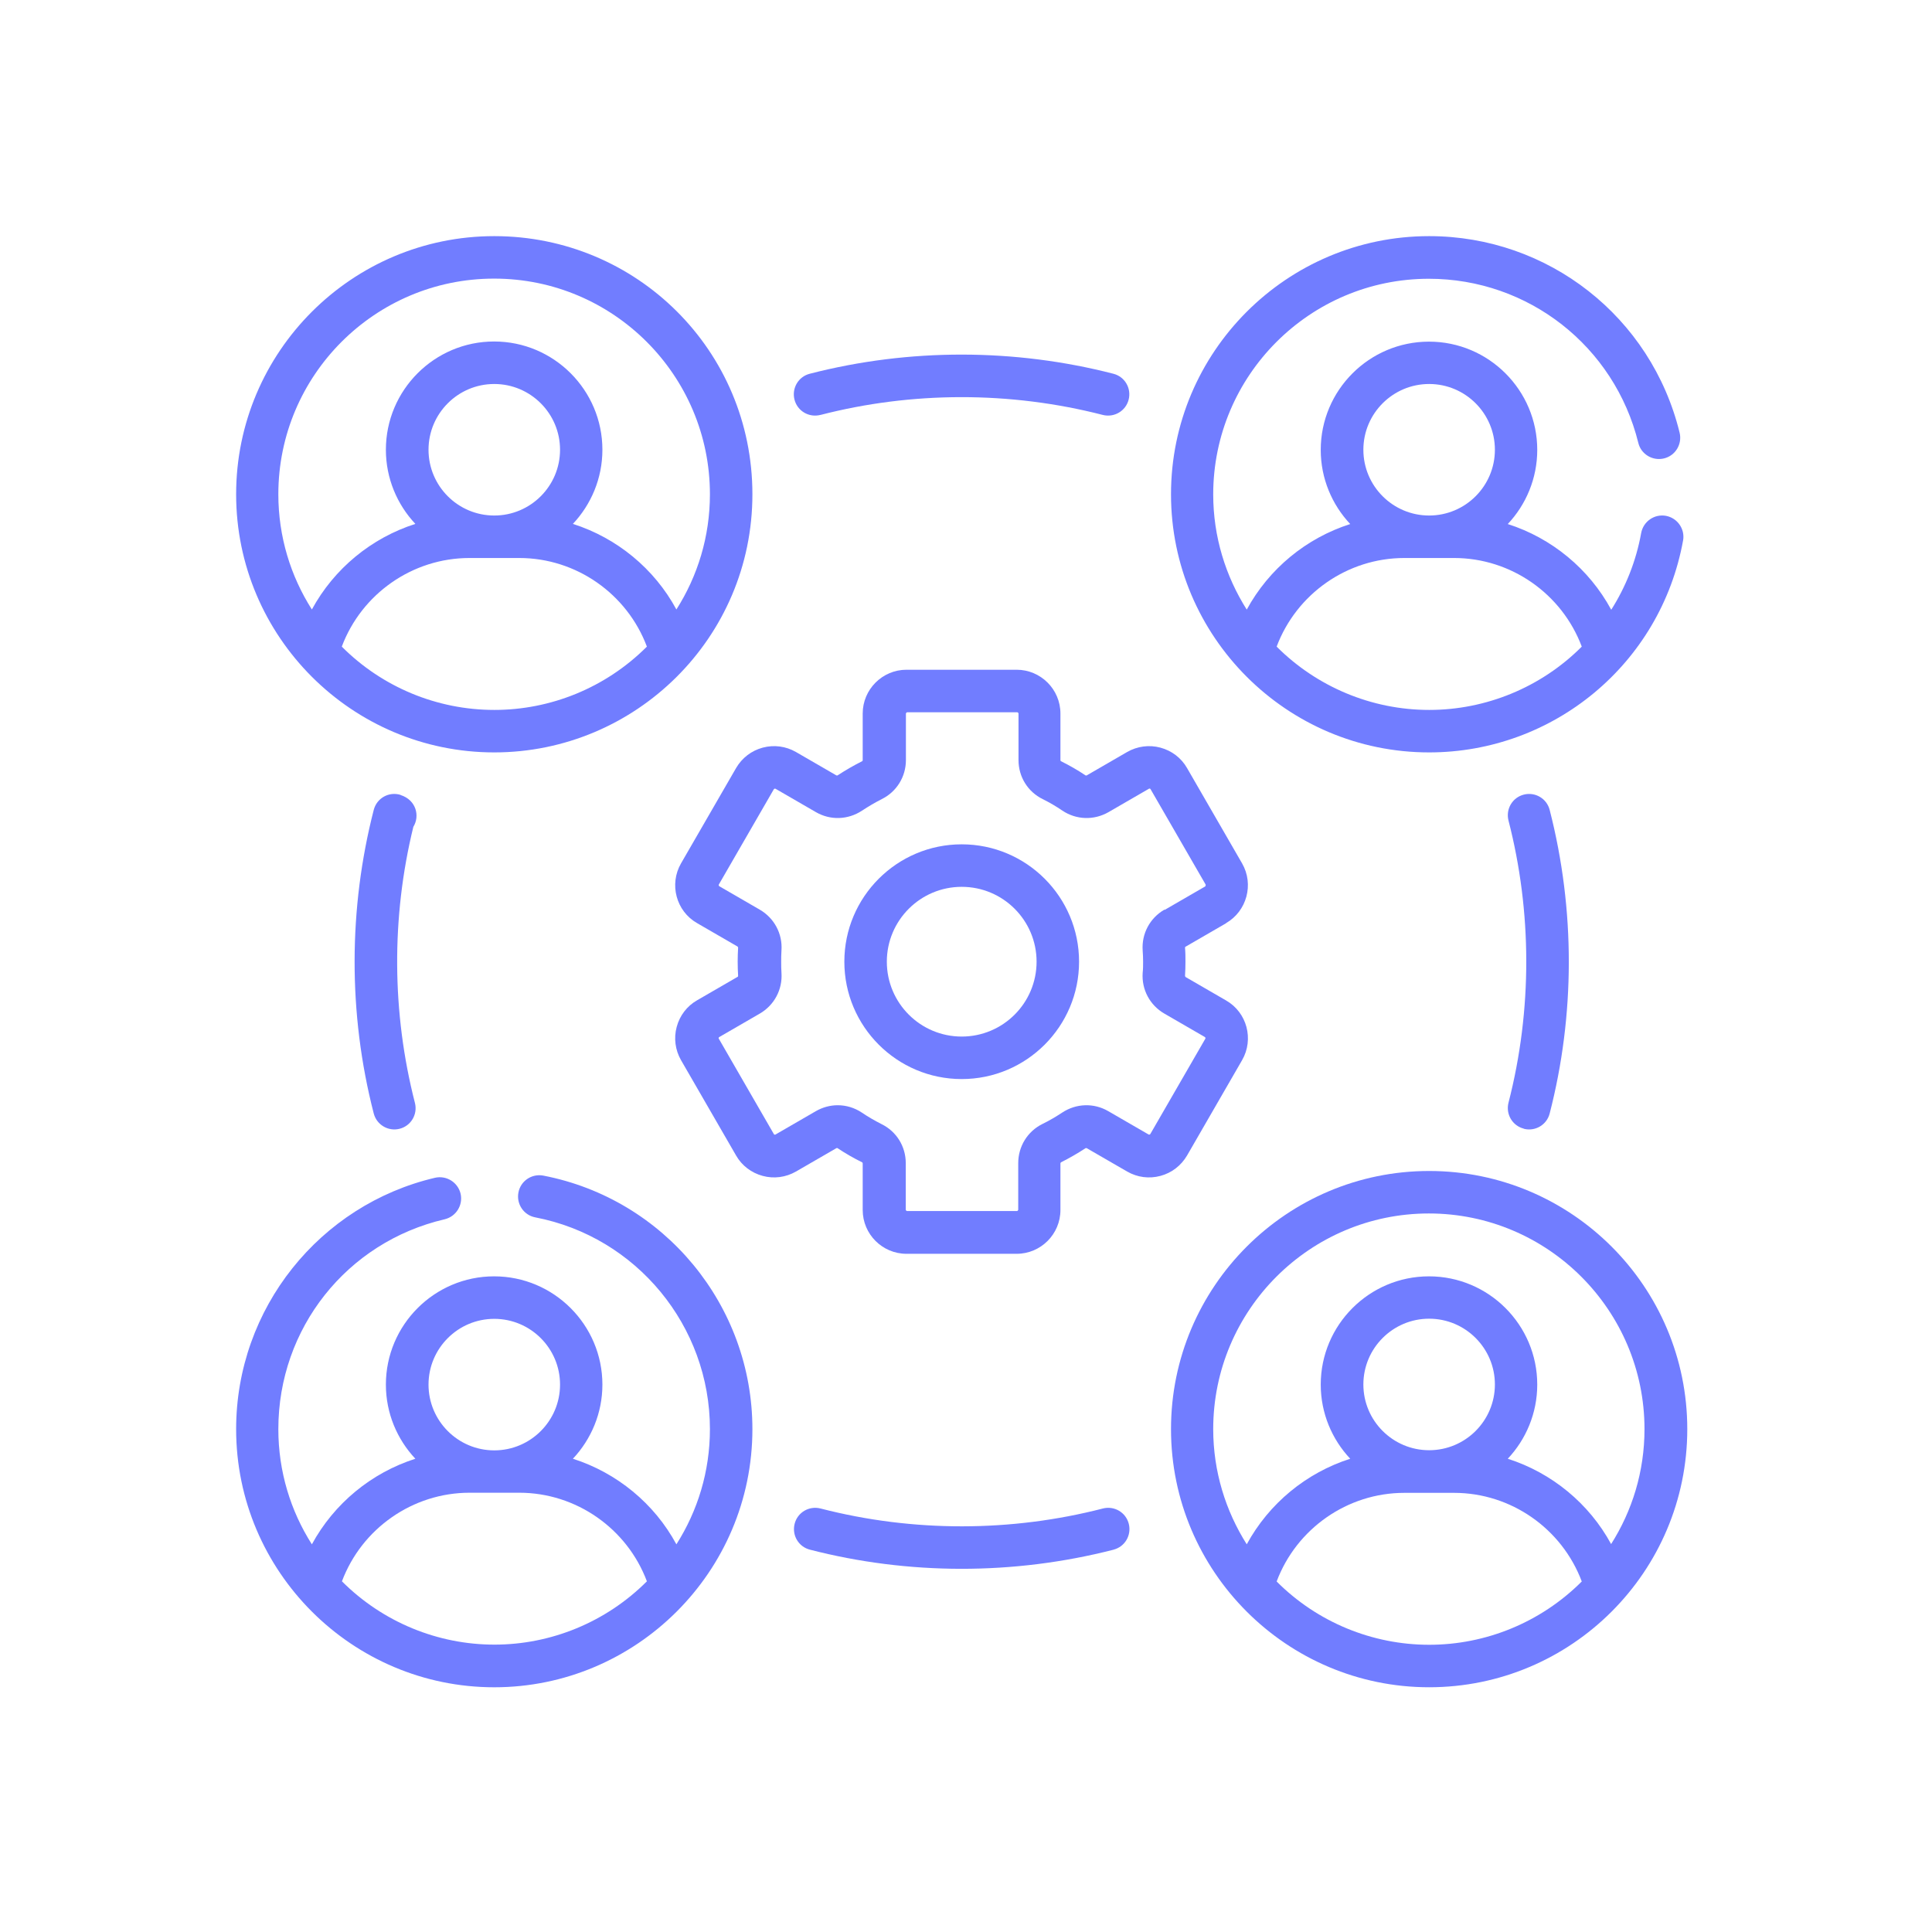 <svg width="90" height="90" viewBox="0 0 90 90" fill="none" xmlns="http://www.w3.org/2000/svg">
<g clip-path="url(#clip0_221_1322)">
<path d="M23.025 12.979C28.567 12.979 33.071 17.484 33.071 23.025C33.071 24.998 32.499 26.836 31.509 28.392C30.479 26.486 28.735 25.059 26.688 24.405C27.536 23.503 28.062 22.285 28.062 20.951C28.062 18.171 25.799 15.908 23.018 15.908C20.238 15.908 17.976 18.171 17.976 20.951C17.976 22.285 18.501 23.503 19.349 24.405C17.302 25.059 15.565 26.486 14.528 28.392C13.538 26.836 12.966 24.998 12.966 23.025C12.966 17.484 17.471 12.979 23.012 12.979M19.962 20.951C19.962 19.262 21.335 17.888 23.025 17.888C24.715 17.888 26.089 19.262 26.089 20.951C26.089 22.642 24.715 24.015 23.025 24.015C21.335 24.015 19.962 22.642 19.962 20.951ZM23.025 33.071C20.366 33.071 17.807 32.014 15.922 30.122C16.844 27.664 19.214 25.994 21.867 25.994H24.19C26.843 25.994 29.213 27.664 30.135 30.122C28.189 32.068 25.611 33.071 23.032 33.071M23.025 35.05C29.597 35.05 35.05 29.725 35.05 23.025C35.05 16.326 29.657 11 23.025 11C16.393 11 11 16.393 11 23.025C11 29.657 16.393 35.05 23.025 35.05Z" fill="#717DFF"/>
<path d="M21.867 69.537H24.19C26.843 69.537 29.213 71.207 30.135 73.664C28.223 75.576 25.658 76.613 23.032 76.613C20.406 76.613 17.841 75.576 15.929 73.664C16.851 71.207 19.221 69.537 21.874 69.537H21.867ZM23.025 61.437C24.715 61.437 26.089 62.81 26.089 64.5C26.089 66.19 24.715 67.564 23.025 67.564C21.335 67.564 19.962 66.19 19.962 64.5C19.962 62.81 21.335 61.437 23.025 61.437ZM23.025 78.6C29.63 78.6 35.05 73.227 35.05 66.574C35.05 60.817 30.957 55.855 25.308 54.764C24.769 54.663 24.251 55.014 24.15 55.552C24.049 56.091 24.399 56.609 24.938 56.71C29.651 57.619 33.071 61.767 33.071 66.574C33.071 68.547 32.499 70.385 31.509 71.941C30.479 70.035 28.735 68.608 26.688 67.954C27.536 67.052 28.062 65.834 28.062 64.5C28.062 61.72 25.799 59.457 23.018 59.457C20.238 59.457 17.976 61.72 17.976 64.5C17.976 65.834 18.501 67.052 19.349 67.954C17.302 68.608 15.565 70.035 14.528 71.941C13.538 70.385 12.966 68.547 12.966 66.574C12.966 61.881 16.151 57.862 20.716 56.798C21.248 56.67 21.578 56.138 21.456 55.606C21.328 55.074 20.797 54.744 20.265 54.865C14.898 56.124 11 60.945 11 66.574C11 73.213 16.407 78.6 23.025 78.6Z" fill="#717DFF"/>
<path d="M75.058 71.94C74.028 70.035 72.284 68.608 70.238 67.954C71.086 67.052 71.611 65.833 71.611 64.5C71.611 61.719 69.349 59.457 66.568 59.457C63.787 59.457 61.525 61.719 61.525 64.5C61.525 65.833 62.05 67.052 62.899 67.954C60.852 68.608 59.115 70.035 58.078 71.94C57.095 70.385 56.516 68.547 56.516 66.574C56.516 61.033 61.02 56.528 66.561 56.528C72.103 56.528 76.607 61.033 76.607 66.574C76.607 68.547 76.035 70.385 75.045 71.94M63.511 64.494C63.511 62.804 64.885 61.43 66.575 61.43C68.265 61.43 69.638 62.804 69.638 64.494C69.638 66.184 68.265 67.557 66.575 67.557C64.885 67.557 63.511 66.184 63.511 64.494ZM66.575 76.62C63.929 76.62 61.363 75.57 59.471 73.671C60.394 71.213 62.764 69.543 65.417 69.543H67.74C70.392 69.543 72.763 71.213 73.685 73.671C71.759 75.596 69.187 76.62 66.582 76.62M66.575 54.549C59.943 54.549 54.55 59.942 54.55 66.574C54.55 73.206 59.943 78.599 66.575 78.599C73.207 78.599 78.6 73.213 78.6 66.574C78.6 59.935 73.207 54.549 66.575 54.549Z" fill="#717DFF"/>
<path d="M70.985 52.583C71.517 52.718 72.055 52.401 72.19 51.87C73.368 47.304 73.389 42.396 72.19 37.73C72.055 37.198 71.517 36.882 70.985 37.016C70.453 37.151 70.137 37.69 70.271 38.222C71.362 42.457 71.389 47.028 70.271 51.371C70.137 51.903 70.453 52.442 70.985 52.577" fill="#717DFF"/>
<path d="M51.87 72.19C52.402 72.055 52.718 71.517 52.583 70.985C52.449 70.453 51.91 70.137 51.378 70.271C47.123 71.369 42.551 71.389 38.222 70.271C37.69 70.137 37.151 70.453 37.017 70.985C36.882 71.517 37.198 72.055 37.73 72.19C42.295 73.368 47.204 73.389 51.877 72.19" fill="#717DFF"/>
<path d="M18.663 37.03C18.117 36.861 17.552 37.178 17.41 37.73C16.239 42.288 16.205 47.197 17.41 51.869C17.545 52.395 18.083 52.718 18.615 52.583C19.147 52.448 19.464 51.91 19.329 51.378C18.252 47.183 18.225 42.726 19.255 38.518C19.571 38.006 19.383 37.265 18.663 37.036" fill="#717DFF"/>
<path d="M38.222 19.329C42.477 18.231 47.049 18.218 51.372 19.329C51.904 19.463 52.442 19.147 52.577 18.615C52.712 18.083 52.395 17.544 51.863 17.41C47.285 16.232 42.376 16.211 37.724 17.41C37.192 17.544 36.875 18.083 37.01 18.615C37.145 19.147 37.683 19.463 38.215 19.329" fill="#717DFF"/>
<path d="M44.8 48.287C42.875 48.287 41.312 46.725 41.312 44.799C41.312 42.874 42.875 41.312 44.8 41.312C46.726 41.312 48.288 42.874 48.288 44.799C48.288 46.725 46.726 48.287 44.8 48.287ZM44.8 39.332C41.784 39.332 39.333 41.783 39.333 44.799C39.333 47.816 41.784 50.267 44.8 50.267C47.817 50.267 50.267 47.816 50.267 44.799C50.267 41.783 47.817 39.332 44.8 39.332Z" fill="#717DFF"/>
<path d="M54.24 42.376C53.566 42.767 53.176 43.494 53.23 44.275C53.243 44.45 53.25 44.625 53.25 44.8C53.25 44.975 53.25 45.143 53.23 45.319C53.176 46.099 53.566 46.827 54.24 47.217L56.125 48.308C56.125 48.308 56.145 48.321 56.152 48.342C56.159 48.362 56.152 48.382 56.152 48.382L53.587 52.826C53.587 52.826 53.573 52.846 53.553 52.853C53.533 52.853 53.513 52.853 53.513 52.853L51.627 51.762C50.954 51.371 50.133 51.398 49.48 51.829C49.183 52.025 48.874 52.206 48.557 52.361C47.864 52.705 47.433 53.405 47.433 54.186V56.361C47.433 56.361 47.406 56.415 47.379 56.415H42.248C42.248 56.415 42.194 56.388 42.194 56.361V54.186C42.194 53.405 41.764 52.711 41.07 52.368C40.754 52.206 40.444 52.031 40.148 51.829C39.804 51.6 39.414 51.486 39.023 51.486C38.673 51.486 38.323 51.58 38.006 51.762L36.121 52.853C36.121 52.853 36.101 52.866 36.081 52.853C36.061 52.853 36.047 52.833 36.047 52.826L33.482 48.382C33.482 48.382 33.468 48.362 33.482 48.342C33.482 48.321 33.502 48.308 33.509 48.308L35.394 47.217C36.067 46.827 36.458 46.099 36.404 45.319C36.391 45.143 36.391 44.968 36.391 44.8C36.391 44.632 36.391 44.45 36.404 44.275C36.458 43.494 36.067 42.767 35.394 42.376L33.509 41.285C33.509 41.285 33.489 41.272 33.482 41.252C33.482 41.231 33.482 41.211 33.482 41.211L36.047 36.767C36.047 36.767 36.061 36.747 36.081 36.74C36.101 36.74 36.121 36.74 36.121 36.74L38.006 37.831C38.68 38.222 39.501 38.195 40.154 37.764C40.45 37.569 40.76 37.387 41.077 37.225C41.77 36.882 42.201 36.182 42.201 35.407V33.233C42.201 33.233 42.228 33.179 42.262 33.179H47.392C47.392 33.179 47.446 33.206 47.446 33.233V35.407C47.446 36.188 47.877 36.882 48.571 37.225C48.887 37.38 49.197 37.562 49.493 37.764C50.139 38.195 50.961 38.222 51.641 37.831L53.526 36.74C53.526 36.74 53.546 36.727 53.566 36.74C53.587 36.74 53.6 36.761 53.6 36.767L56.166 41.211C56.166 41.211 56.166 41.272 56.145 41.292L54.26 42.383L54.24 42.376ZM57.115 43.002C58.084 42.443 58.421 41.191 57.862 40.221L55.297 35.778C55.028 35.306 54.583 34.97 54.058 34.828C53.533 34.687 52.981 34.761 52.509 35.03L50.624 36.121C50.624 36.121 50.584 36.135 50.57 36.121C50.207 35.879 49.823 35.657 49.426 35.461C49.412 35.455 49.399 35.434 49.399 35.414V33.239C49.399 32.115 48.483 31.199 47.359 31.199H42.228C41.104 31.199 40.188 32.115 40.188 33.239V35.414C40.188 35.414 40.181 35.455 40.161 35.461C39.77 35.657 39.387 35.879 39.016 36.121C39.003 36.128 38.976 36.128 38.962 36.121L37.077 35.03C36.606 34.761 36.061 34.687 35.529 34.828C35.004 34.97 34.566 35.306 34.29 35.778L31.724 40.221C31.166 41.191 31.495 42.443 32.472 43.002L34.357 44.093C34.357 44.093 34.384 44.127 34.384 44.147C34.371 44.362 34.364 44.585 34.364 44.8C34.364 45.016 34.371 45.231 34.384 45.453C34.384 45.48 34.377 45.5 34.357 45.507L32.472 46.598C32.001 46.867 31.664 47.311 31.523 47.837C31.381 48.362 31.455 48.914 31.724 49.385L34.29 53.829C34.559 54.3 35.004 54.637 35.529 54.778C36.054 54.92 36.606 54.846 37.077 54.576L38.962 53.486C38.962 53.486 39.003 53.472 39.016 53.486C39.38 53.728 39.764 53.95 40.161 54.145C40.175 54.152 40.188 54.172 40.188 54.193V56.367C40.188 57.492 41.104 58.407 42.228 58.407H47.359C48.483 58.407 49.399 57.492 49.399 56.367V54.193C49.399 54.193 49.412 54.152 49.426 54.145C49.816 53.95 50.2 53.728 50.57 53.486C50.584 53.479 50.611 53.479 50.624 53.486L52.509 54.576C52.981 54.846 53.526 54.92 54.058 54.778C54.583 54.637 55.021 54.3 55.297 53.829L57.862 49.385C58.421 48.416 58.091 47.163 57.115 46.605L55.23 45.514C55.23 45.514 55.203 45.48 55.203 45.46C55.216 45.238 55.223 45.022 55.223 44.807C55.223 44.591 55.223 44.376 55.203 44.154C55.203 44.127 55.209 44.106 55.23 44.1L57.115 43.009V43.002Z" fill="#717DFF"/>
<path d="M66.575 33.071C63.895 33.071 61.343 31.994 59.471 30.122C60.394 27.664 62.764 25.994 65.417 25.994H67.74C70.392 25.994 72.763 27.664 73.685 30.122C71.779 32.034 69.201 33.071 66.582 33.071M66.575 17.888C68.265 17.888 69.638 19.262 69.638 20.951C69.638 22.642 68.265 24.015 66.575 24.015C64.885 24.015 63.511 22.642 63.511 20.951C63.511 19.262 64.885 17.888 66.575 17.888ZM78.405 25.18C78.499 24.641 78.142 24.13 77.604 24.029C77.065 23.934 76.553 24.291 76.452 24.83C76.217 26.136 75.732 27.341 75.058 28.405C74.028 26.5 72.284 25.065 70.238 24.412C71.086 23.51 71.611 22.291 71.611 20.958C71.611 18.177 69.349 15.915 66.568 15.915C63.787 15.915 61.525 18.177 61.525 20.958C61.525 22.291 62.05 23.51 62.899 24.412C60.852 25.065 59.115 26.493 58.078 28.398C57.095 26.843 56.516 25.005 56.516 23.032C56.516 17.491 61.02 12.986 66.561 12.986C71.2 12.986 75.207 16.131 76.318 20.628C76.445 21.16 76.984 21.483 77.516 21.355C78.048 21.227 78.371 20.689 78.243 20.157C76.924 14.764 72.123 11 66.575 11C59.943 11 54.55 16.393 54.55 23.025C54.55 29.657 59.943 35.05 66.575 35.05C72.352 35.05 77.361 30.937 78.405 25.173" fill="#717DFF"/>
</g>
<defs>
<clipPath id="clip0_221_1322">
<rect width="67.6" height="67.6" fill="white" transform="translate(11 11)"/>
</clipPath>
</defs>
</svg>
